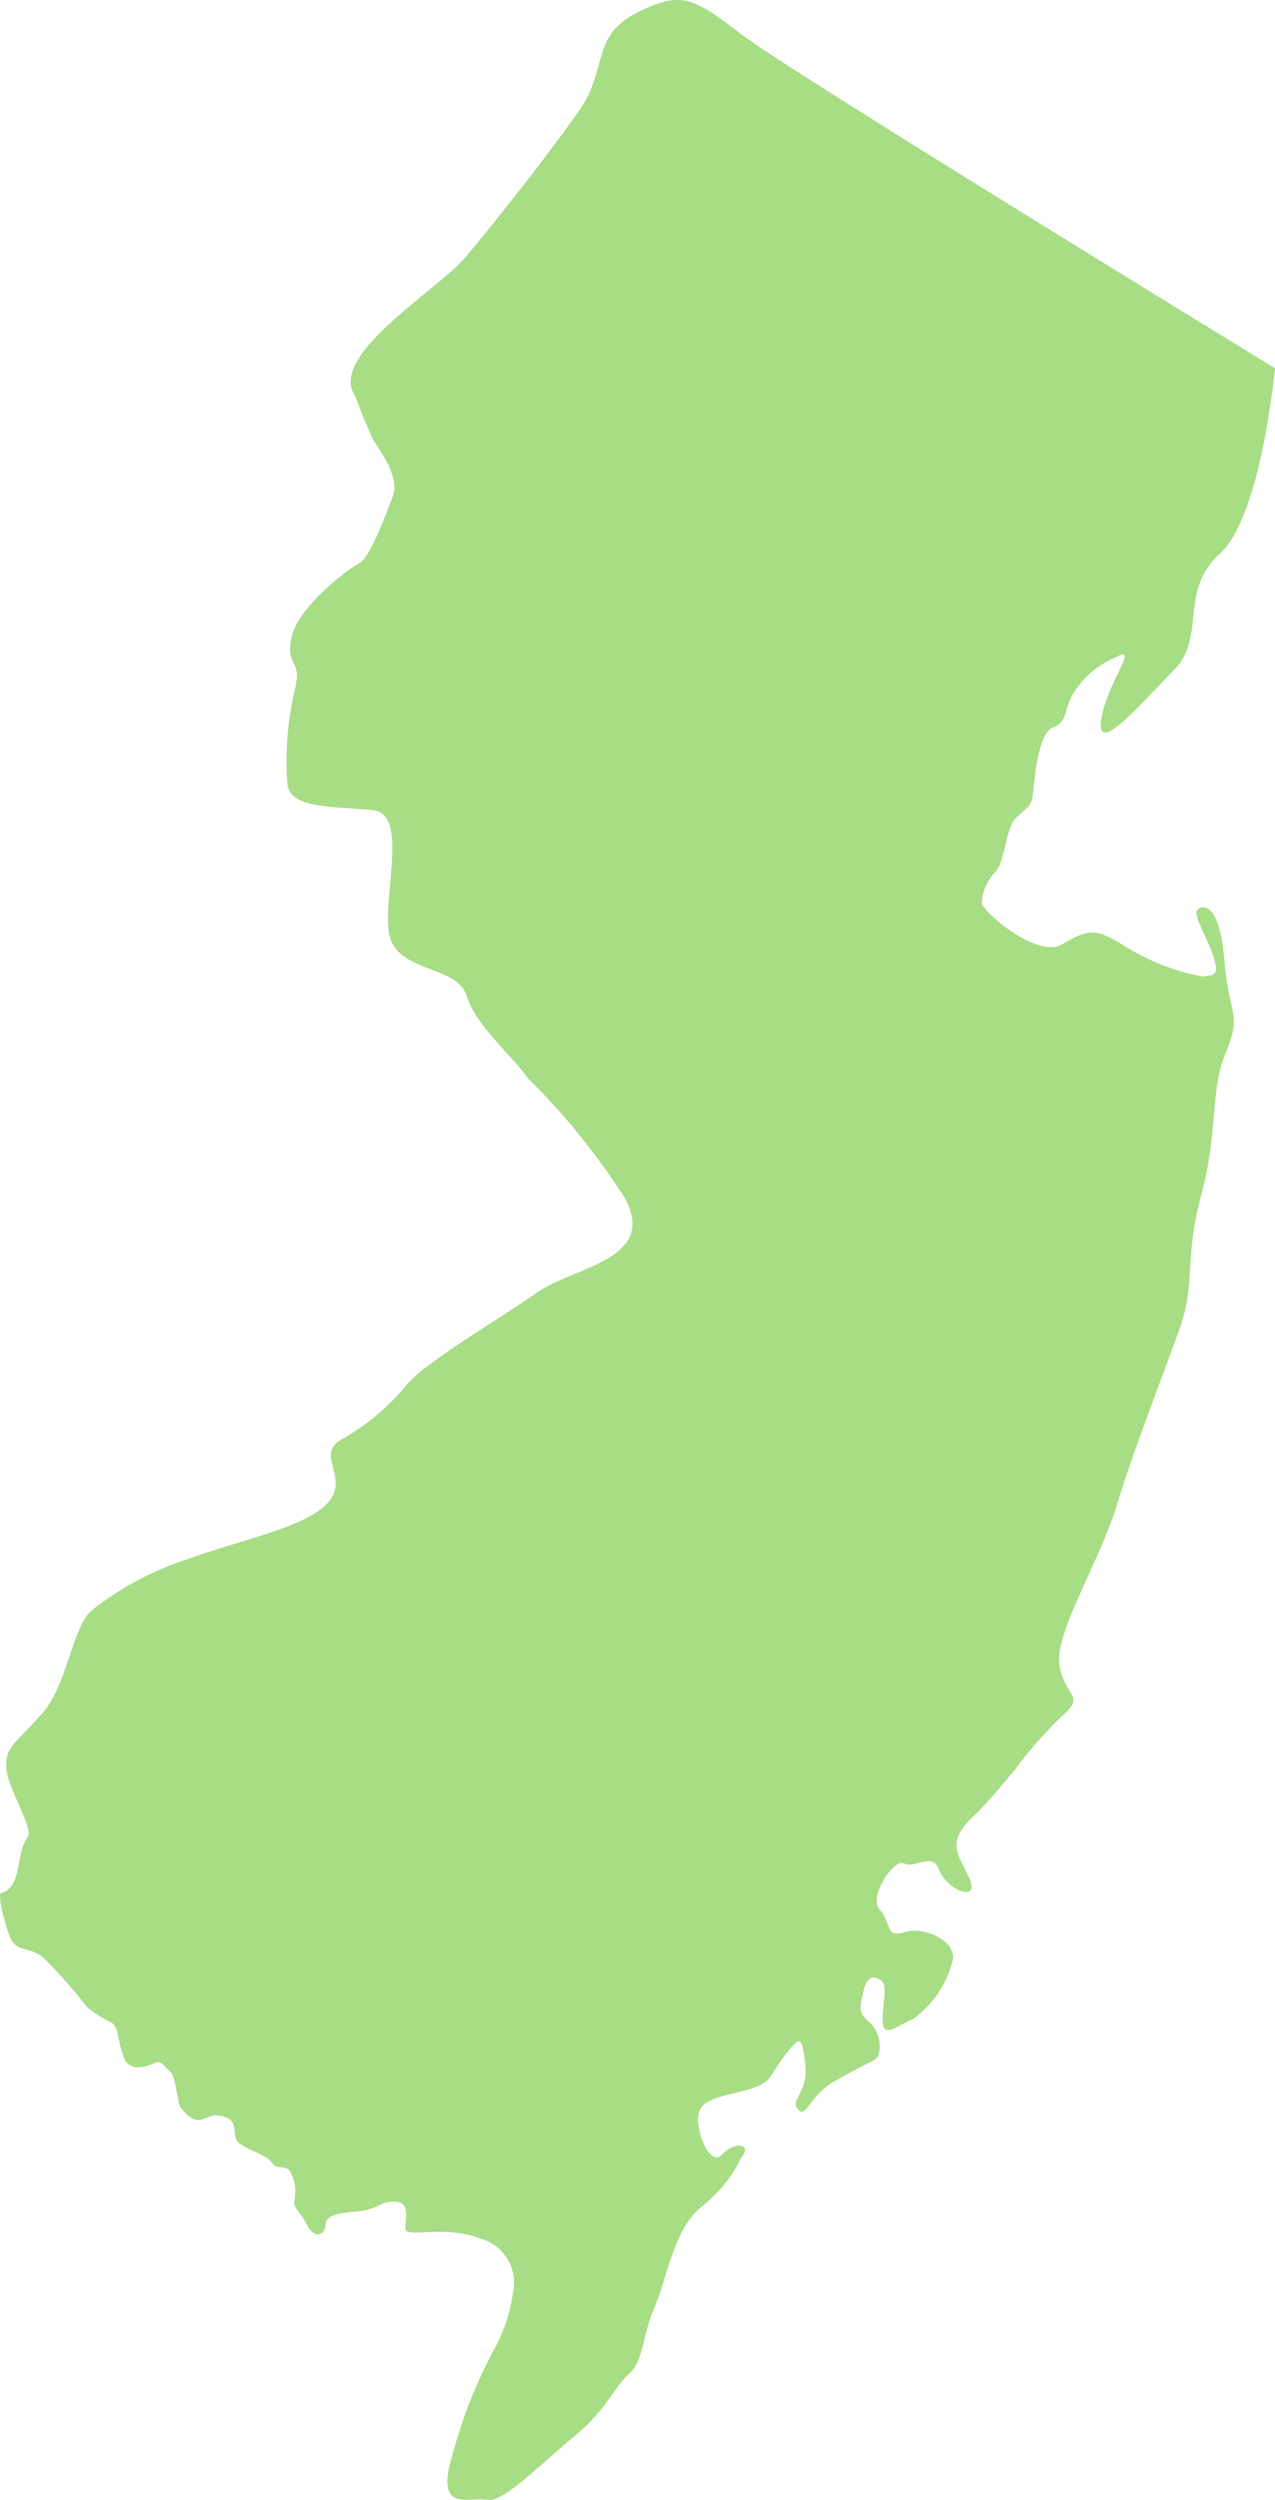 <svg width="50" height="98" viewBox="0 0 50 98" fill="none" xmlns="http://www.w3.org/2000/svg">
    <path d="M13.936 15.54C12.811 13.952 17.165 11.369 18.233 10.108C19.301 8.848 21.607 5.937 22.732 4.304C23.857 2.666 23.172 1.406 24.982 0.496C26.792 -0.414 27.232 -0.05 29.156 1.406C31.08 2.861 50 14.436 50 14.436C50 14.436 49.46 20.254 47.838 21.705C46.217 23.16 47.311 24.967 46.05 26.249C44.789 27.532 43.001 29.657 43.181 28.25C43.361 26.844 44.71 25.228 43.787 25.752C43.106 26.027 42.526 26.506 42.126 27.128C41.687 27.82 41.911 28.264 41.296 28.512C40.676 28.761 40.566 30.66 40.496 31.215C40.43 31.77 39.877 31.841 39.653 32.351C39.428 32.861 39.371 33.771 39.055 34.157C38.721 34.49 38.523 34.938 38.501 35.409C38.567 35.759 40.672 37.579 41.639 37.024C42.605 36.469 42.9 36.332 44.002 37.024C44.969 37.645 46.046 38.076 47.175 38.285C47.5 38.196 47.86 38.351 47.592 37.521C47.324 36.691 46.77 35.862 46.951 35.671C47.131 35.475 47.816 35.307 48.01 37.614C48.203 39.922 48.717 39.691 48.075 41.249C47.434 42.807 47.794 44.293 47.109 46.841C46.423 49.384 46.907 50.249 46.265 52.069C45.624 53.884 44.477 56.755 43.8 58.996C43.124 61.233 41.313 64.06 41.551 65.311C41.788 66.563 42.596 66.447 41.639 67.277C40.953 67.938 40.325 68.653 39.762 69.425C39.279 69.958 38.853 70.561 38.119 71.254C37.39 71.946 37.456 72.39 37.614 72.798C37.772 73.206 38.277 73.934 38.04 74.116C37.803 74.298 37.082 73.934 36.814 73.264C36.546 72.594 35.87 73.264 35.465 73.046C35.061 72.829 34.037 74.365 34.499 74.853C34.96 75.341 34.701 75.989 35.465 75.74C36.23 75.492 37.548 76.082 37.355 76.876C37.117 77.795 36.568 78.598 35.804 79.148C35.184 79.397 34.591 79.978 34.613 79.148C34.635 78.319 34.828 77.808 34.525 77.613C34.222 77.418 33.976 77.524 33.862 78.057C33.747 78.589 33.594 78.864 34.099 79.281C34.604 79.703 34.595 80.6 34.279 80.759C33.963 80.919 33.55 81.11 32.649 81.634C31.748 82.157 31.612 83.076 31.287 82.681C30.962 82.281 31.713 82.055 31.581 80.919C31.445 79.783 31.388 79.783 30.773 80.577C30.153 81.372 30.325 81.634 29.31 81.918C28.299 82.202 27.486 82.259 27.385 82.907C27.284 83.555 27.846 84.962 28.308 84.465C28.769 83.963 29.52 83.977 29.086 84.567H29.077C28.716 85.313 28.194 85.965 27.548 86.475C26.423 87.327 26.142 89.382 25.667 90.452C25.197 91.521 25.228 92.577 24.678 93.043C24.129 93.509 23.813 94.441 22.53 95.498C21.247 96.554 19.74 98.089 19.155 97.996C18.571 97.907 17.894 98.156 17.648 97.734C17.402 97.312 17.648 96.54 17.851 95.848C18.215 94.574 18.716 93.341 19.336 92.169C19.74 91.472 20.003 90.7 20.113 89.897C20.333 88.947 19.762 87.993 18.83 87.749C17.389 87.194 15.931 87.749 15.904 87.376C15.882 87.003 16.106 86.364 15.535 86.307C14.959 86.249 14.828 86.613 14.072 86.679C13.316 86.746 12.767 86.817 12.767 87.212C12.767 87.611 12.327 87.793 12.037 87.212C11.743 86.631 11.488 86.608 11.554 86.213H11.55C11.629 85.823 11.559 85.419 11.348 85.077C11.123 84.86 10.842 85.077 10.64 84.749C10.438 84.421 9.335 84.194 9.247 83.83C9.159 83.466 9.247 83.116 8.83 82.992C8.412 82.867 8.404 82.903 7.964 83.071C7.525 83.24 7.187 82.743 7.077 82.605C6.962 82.468 6.897 81.376 6.681 81.216C6.466 81.056 6.356 80.75 6.084 80.866C5.816 80.981 5.104 81.265 4.871 80.684C4.634 80.102 4.647 79.459 4.388 79.299V79.295C4.045 79.135 3.724 78.931 3.43 78.696C2.911 78.03 2.353 77.4 1.765 76.796C1.167 76.241 0.64 76.592 0.38 75.9C0.121 75.207 -0.094 74.253 0.042 74.209C0.178 74.165 0.525 74.094 0.684 73.335C0.842 72.571 0.842 72.358 1.088 72.016C1.334 71.675 0.288 70.095 0.244 69.292C0.2 68.484 0.591 68.36 1.637 67.188C2.683 66.016 2.828 63.664 3.672 63.065L3.676 63.061C4.757 62.227 5.965 61.583 7.257 61.153C9.34 60.38 12.037 59.879 12.881 58.88C13.725 57.882 12.305 57.008 13.43 56.404C14.406 55.854 15.267 55.126 15.974 54.256C16.73 53.36 19.687 51.642 21.08 50.653C22.473 49.663 25.904 49.379 24.454 46.88V46.885C23.378 45.216 22.126 43.672 20.72 42.283C19.964 41.249 18.663 40.206 18.303 39.043C17.943 37.885 15.873 38.125 15.346 36.895C14.819 35.67 16.146 31.929 14.639 31.761C13.132 31.592 11.264 31.761 11.264 30.625H11.26C11.185 29.4 11.29 28.166 11.576 26.968C11.857 25.832 11.172 26.16 11.44 24.957C11.708 23.755 13.69 22.277 14.094 22.073C14.498 21.869 15.082 20.289 15.399 19.481C15.715 18.674 14.85 17.631 14.621 17.209C14.366 16.663 14.138 16.108 13.936 15.54L13.936 15.54Z" fill="#A7DD85"/>
</svg>
